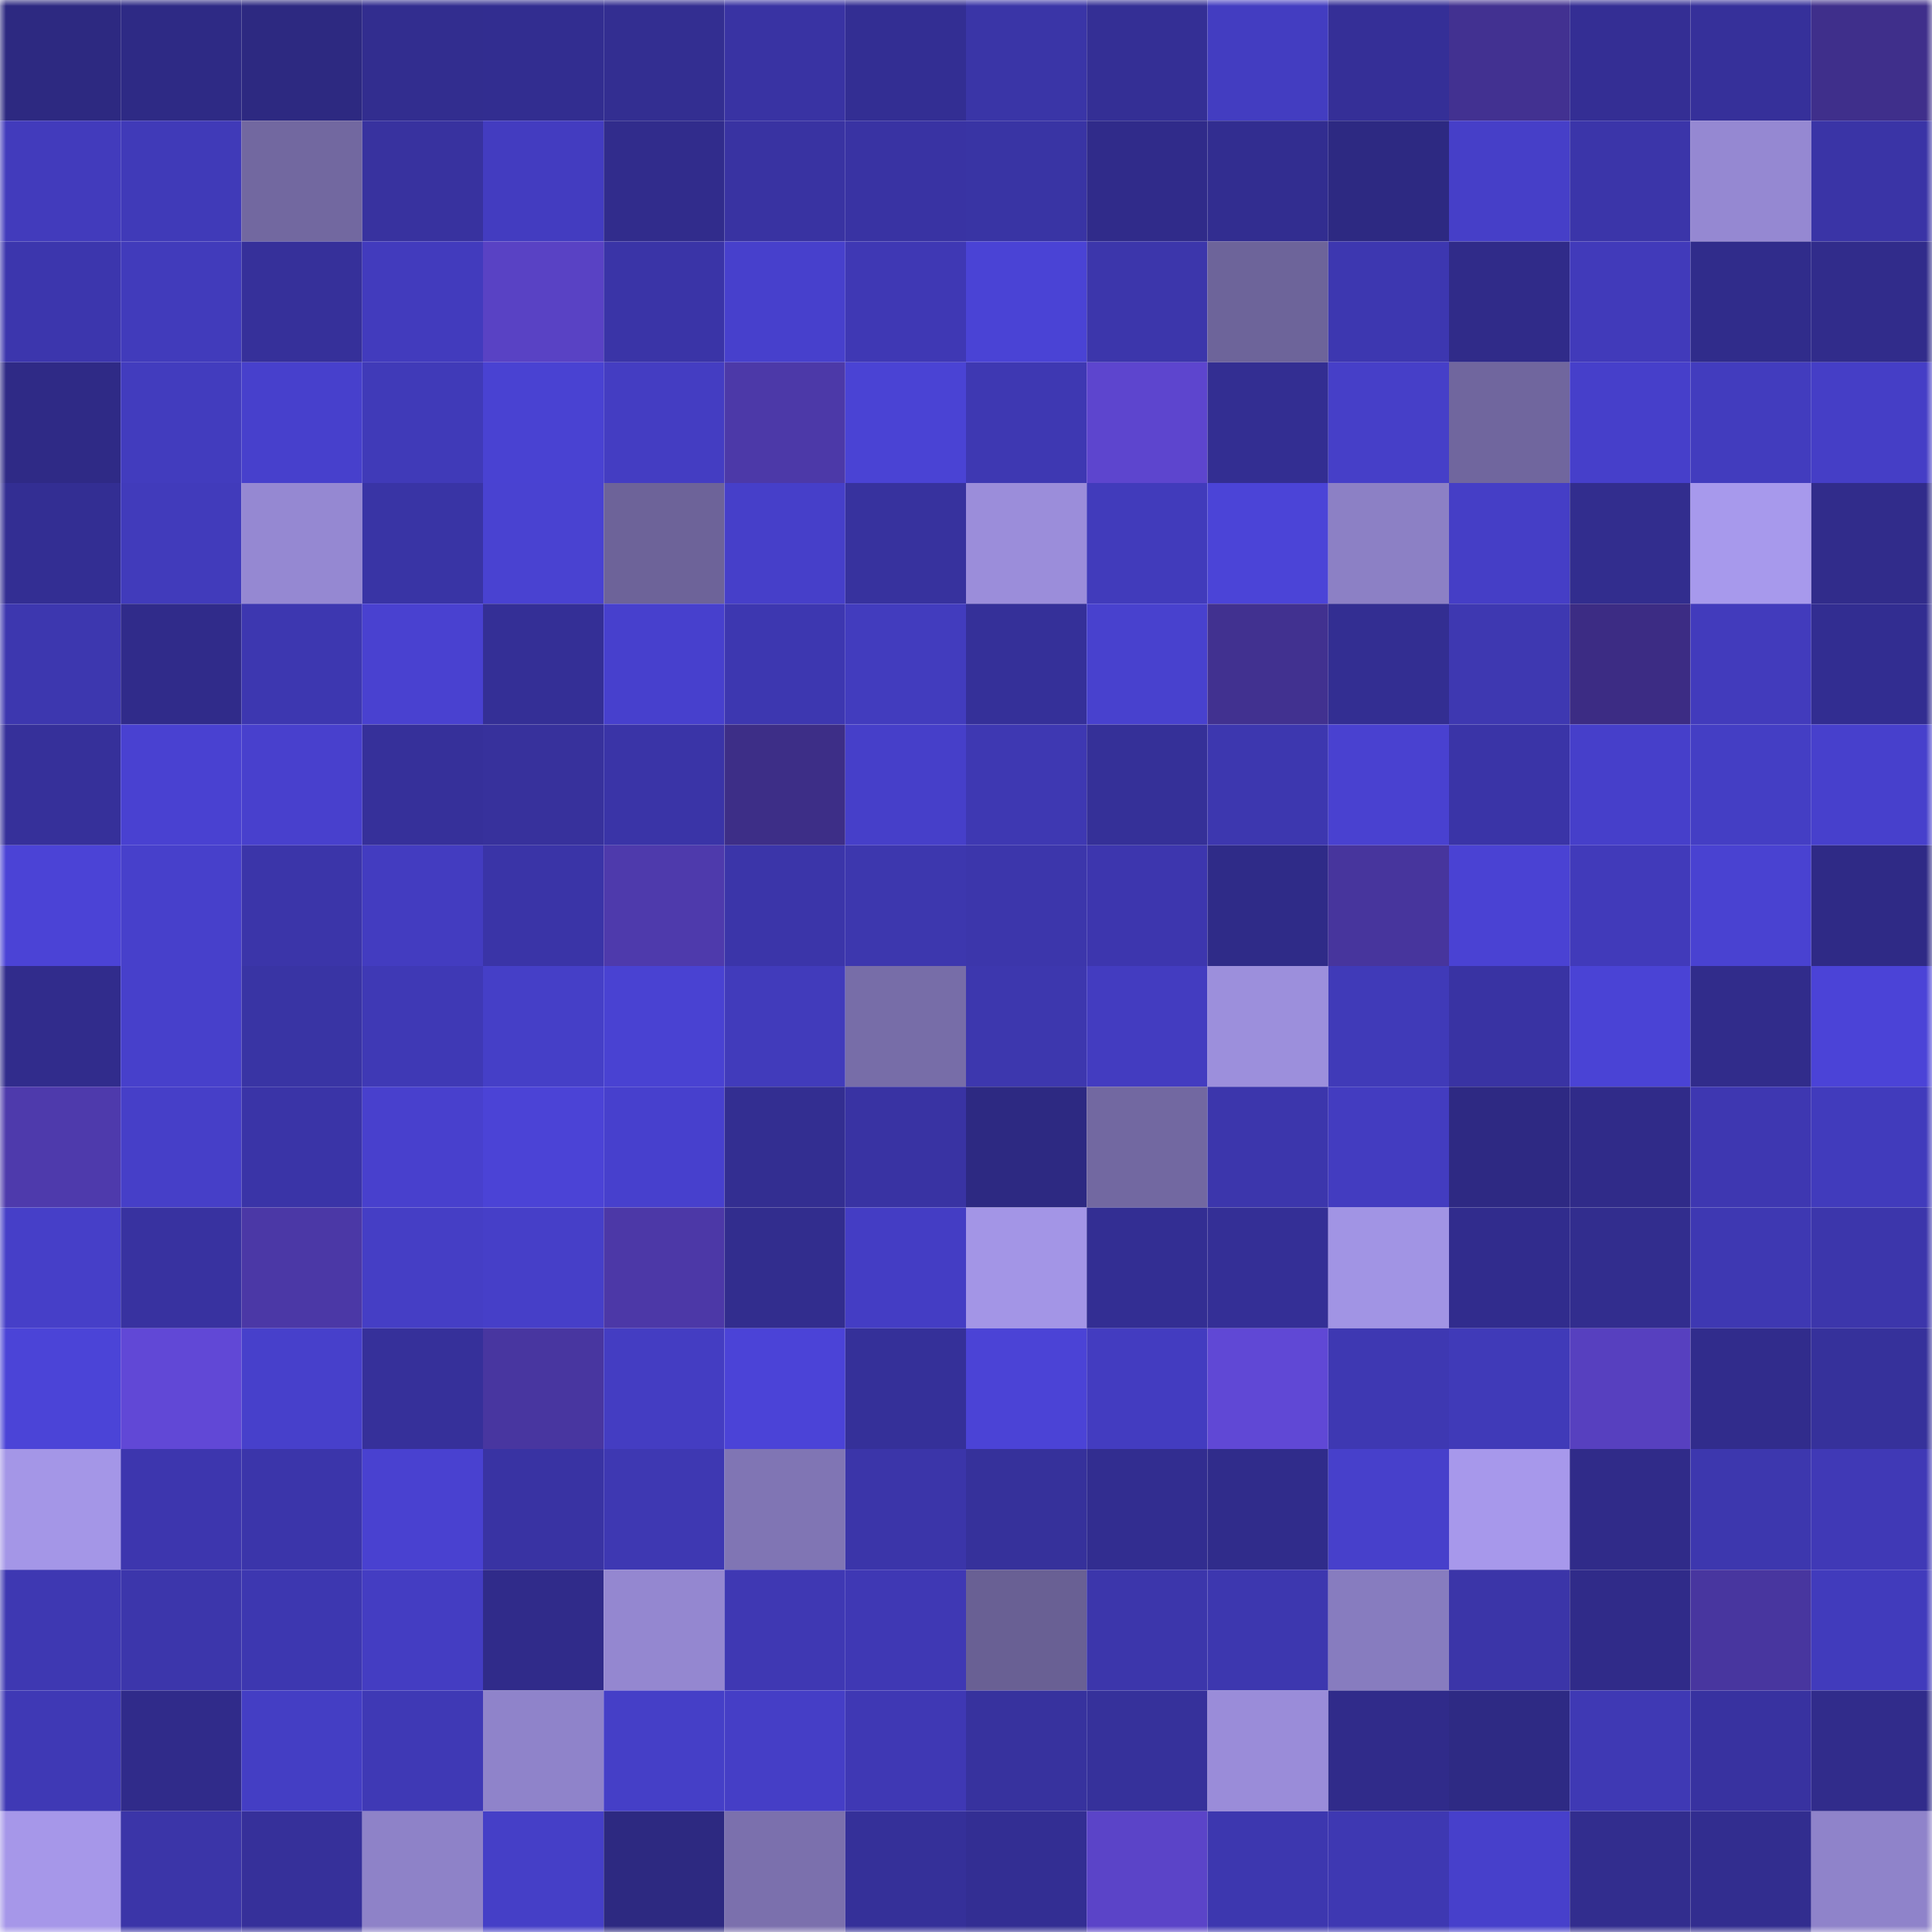 <svg viewBox="0 0 160 160" fill="none" role="img" xmlns="http://www.w3.org/2000/svg" width="240" height="240" name="farcaster%2Ccapn"><mask id="541939803" mask-type="alpha" maskUnits="userSpaceOnUse" x="0" y="0" width="160" height="160"><rect width="160" height="160" fill="#FFFFFF"></rect></mask><g mask="url(#541939803)"><rect x="0" y="0" width="10" height="10" fill="#2d2981"></rect><rect x="10" y="0" width="10" height="10" fill="#2e2a85"></rect><rect x="20" y="0" width="10" height="10" fill="#2d2981"></rect><rect x="30" y="0" width="10" height="10" fill="#322d8f"></rect><rect x="40" y="0" width="10" height="10" fill="#322d90"></rect><rect x="50" y="0" width="10" height="10" fill="#332e91"></rect><rect x="60" y="0" width="10" height="10" fill="#3933a3"></rect><rect x="70" y="0" width="10" height="10" fill="#332e93"></rect><rect x="80" y="0" width="10" height="10" fill="#3a35a7"></rect><rect x="90" y="0" width="10" height="10" fill="#342f95"></rect><rect x="100" y="0" width="10" height="10" fill="#433dc1"></rect><rect x="110" y="0" width="10" height="10" fill="#352f97"></rect><rect x="120" y="0" width="10" height="10" fill="#423191"></rect><rect x="130" y="0" width="10" height="10" fill="#342e94"></rect><rect x="140" y="0" width="10" height="10" fill="#36309a"></rect><rect x="150" y="0" width="10" height="10" fill="#3f2f8b"></rect><rect x="0" y="10" width="10" height="10" fill="#423bbc"></rect><rect x="10" y="10" width="10" height="10" fill="#403ab8"></rect><rect x="20" y="10" width="10" height="10" fill="#7268a0"></rect><rect x="30" y="10" width="10" height="10" fill="#38329f"></rect><rect x="40" y="10" width="10" height="10" fill="#433cc0"></rect><rect x="50" y="10" width="10" height="10" fill="#312c8c"></rect><rect x="60" y="10" width="10" height="10" fill="#3933a2"></rect><rect x="70" y="10" width="10" height="10" fill="#3933a3"></rect><rect x="80" y="10" width="10" height="10" fill="#3934a4"></rect><rect x="90" y="10" width="10" height="10" fill="#302b8a"></rect><rect x="100" y="10" width="10" height="10" fill="#322d90"></rect><rect x="110" y="10" width="10" height="10" fill="#2d2982"></rect><rect x="120" y="10" width="10" height="10" fill="#463fc8"></rect><rect x="130" y="10" width="10" height="10" fill="#3b35a9"></rect><rect x="140" y="10" width="10" height="10" fill="#9588d2"></rect><rect x="150" y="10" width="10" height="10" fill="#3a34a6"></rect><rect x="0" y="20" width="10" height="10" fill="#3c36ad"></rect><rect x="10" y="20" width="10" height="10" fill="#413bbb"></rect><rect x="20" y="20" width="10" height="10" fill="#36309a"></rect><rect x="30" y="20" width="10" height="10" fill="#423bbd"></rect><rect x="40" y="20" width="10" height="10" fill="#5942c4"></rect><rect x="50" y="20" width="10" height="10" fill="#3a34a7"></rect><rect x="60" y="20" width="10" height="10" fill="#4740cc"></rect><rect x="70" y="20" width="10" height="10" fill="#3f38b4"></rect><rect x="80" y="20" width="10" height="10" fill="#4a43d5"></rect><rect x="90" y="20" width="10" height="10" fill="#3c36ab"></rect><rect x="100" y="20" width="10" height="10" fill="#6d649a"></rect><rect x="110" y="20" width="10" height="10" fill="#3d37b0"></rect><rect x="120" y="20" width="10" height="10" fill="#302b89"></rect><rect x="130" y="20" width="10" height="10" fill="#413aba"></rect><rect x="140" y="20" width="10" height="10" fill="#302c8b"></rect><rect x="150" y="20" width="10" height="10" fill="#312c8b"></rect><rect x="0" y="30" width="10" height="10" fill="#2f2a86"></rect><rect x="10" y="30" width="10" height="10" fill="#423cbe"></rect><rect x="20" y="30" width="10" height="10" fill="#4740cc"></rect><rect x="30" y="30" width="10" height="10" fill="#403ab8"></rect><rect x="40" y="30" width="10" height="10" fill="#4942d2"></rect><rect x="50" y="30" width="10" height="10" fill="#443dc2"></rect><rect x="60" y="30" width="10" height="10" fill="#4c39a8"></rect><rect x="70" y="30" width="10" height="10" fill="#4a43d4"></rect><rect x="80" y="30" width="10" height="10" fill="#3e38b2"></rect><rect x="90" y="30" width="10" height="10" fill="#5d45ce"></rect><rect x="100" y="30" width="10" height="10" fill="#332e92"></rect><rect x="110" y="30" width="10" height="10" fill="#463fc8"></rect><rect x="120" y="30" width="10" height="10" fill="#70669e"></rect><rect x="130" y="30" width="10" height="10" fill="#463fca"></rect><rect x="140" y="30" width="10" height="10" fill="#423cbe"></rect><rect x="150" y="30" width="10" height="10" fill="#453ec6"></rect><rect x="0" y="40" width="10" height="10" fill="#332e93"></rect><rect x="10" y="40" width="10" height="10" fill="#413bbb"></rect><rect x="20" y="40" width="10" height="10" fill="#9588d2"></rect><rect x="30" y="40" width="10" height="10" fill="#3934a5"></rect><rect x="40" y="40" width="10" height="10" fill="#4942d1"></rect><rect x="50" y="40" width="10" height="10" fill="#6d6399"></rect><rect x="60" y="40" width="10" height="10" fill="#463fc9"></rect><rect x="70" y="40" width="10" height="10" fill="#37329e"></rect><rect x="80" y="40" width="10" height="10" fill="#9b8dda"></rect><rect x="90" y="40" width="10" height="10" fill="#413bbb"></rect><rect x="100" y="40" width="10" height="10" fill="#4b44d7"></rect><rect x="110" y="40" width="10" height="10" fill="#8c80c5"></rect><rect x="120" y="40" width="10" height="10" fill="#453ec6"></rect><rect x="130" y="40" width="10" height="10" fill="#322d8e"></rect><rect x="140" y="40" width="10" height="10" fill="#a799ec"></rect><rect x="150" y="40" width="10" height="10" fill="#312c8b"></rect><rect x="0" y="50" width="10" height="10" fill="#3d37af"></rect><rect x="10" y="50" width="10" height="10" fill="#302b8a"></rect><rect x="20" y="50" width="10" height="10" fill="#3d37b0"></rect><rect x="30" y="50" width="10" height="10" fill="#4941d0"></rect><rect x="40" y="50" width="10" height="10" fill="#342f96"></rect><rect x="50" y="50" width="10" height="10" fill="#4740cd"></rect><rect x="60" y="50" width="10" height="10" fill="#3d37b0"></rect><rect x="70" y="50" width="10" height="10" fill="#423cbe"></rect><rect x="80" y="50" width="10" height="10" fill="#353099"></rect><rect x="90" y="50" width="10" height="10" fill="#4841ce"></rect><rect x="100" y="50" width="10" height="10" fill="#413190"></rect><rect x="110" y="50" width="10" height="10" fill="#332e92"></rect><rect x="120" y="50" width="10" height="10" fill="#3e38b1"></rect><rect x="130" y="50" width="10" height="10" fill="#3c2c84"></rect><rect x="140" y="50" width="10" height="10" fill="#423bbc"></rect><rect x="150" y="50" width="10" height="10" fill="#322d91"></rect><rect x="0" y="60" width="10" height="10" fill="#36309a"></rect><rect x="10" y="60" width="10" height="10" fill="#4941d1"></rect><rect x="20" y="60" width="10" height="10" fill="#4840cd"></rect><rect x="30" y="60" width="10" height="10" fill="#36309a"></rect><rect x="40" y="60" width="10" height="10" fill="#37319c"></rect><rect x="50" y="60" width="10" height="10" fill="#3a34a7"></rect><rect x="60" y="60" width="10" height="10" fill="#3d2e87"></rect><rect x="70" y="60" width="10" height="10" fill="#463fc9"></rect><rect x="80" y="60" width="10" height="10" fill="#3e38b2"></rect><rect x="90" y="60" width="10" height="10" fill="#353098"></rect><rect x="100" y="60" width="10" height="10" fill="#3d37af"></rect><rect x="110" y="60" width="10" height="10" fill="#4941d0"></rect><rect x="120" y="60" width="10" height="10" fill="#3a34a7"></rect><rect x="130" y="60" width="10" height="10" fill="#463fca"></rect><rect x="140" y="60" width="10" height="10" fill="#443ec4"></rect><rect x="150" y="60" width="10" height="10" fill="#4740cc"></rect><rect x="0" y="70" width="10" height="10" fill="#4b43d6"></rect><rect x="10" y="70" width="10" height="10" fill="#4740cb"></rect><rect x="20" y="70" width="10" height="10" fill="#3b35a9"></rect><rect x="30" y="70" width="10" height="10" fill="#433cc0"></rect><rect x="40" y="70" width="10" height="10" fill="#3a34a7"></rect><rect x="50" y="70" width="10" height="10" fill="#4e3aac"></rect><rect x="60" y="70" width="10" height="10" fill="#3b35a9"></rect><rect x="70" y="70" width="10" height="10" fill="#3d37ae"></rect><rect x="80" y="70" width="10" height="10" fill="#3c36ab"></rect><rect x="90" y="70" width="10" height="10" fill="#3d36ae"></rect><rect x="100" y="70" width="10" height="10" fill="#2f2b88"></rect><rect x="110" y="70" width="10" height="10" fill="#47359d"></rect><rect x="120" y="70" width="10" height="10" fill="#4a42d3"></rect><rect x="130" y="70" width="10" height="10" fill="#413aba"></rect><rect x="140" y="70" width="10" height="10" fill="#4942d1"></rect><rect x="150" y="70" width="10" height="10" fill="#2f2a86"></rect><rect x="0" y="80" width="10" height="10" fill="#312c8c"></rect><rect x="10" y="80" width="10" height="10" fill="#4740cb"></rect><rect x="20" y="80" width="10" height="10" fill="#3934a4"></rect><rect x="30" y="80" width="10" height="10" fill="#3f39b5"></rect><rect x="40" y="80" width="10" height="10" fill="#453fc7"></rect><rect x="50" y="80" width="10" height="10" fill="#4942d2"></rect><rect x="60" y="80" width="10" height="10" fill="#413bbb"></rect><rect x="70" y="80" width="10" height="10" fill="#776da8"></rect><rect x="80" y="80" width="10" height="10" fill="#3d37ae"></rect><rect x="90" y="80" width="10" height="10" fill="#433cc0"></rect><rect x="100" y="80" width="10" height="10" fill="#9c8fdc"></rect><rect x="110" y="80" width="10" height="10" fill="#403ab8"></rect><rect x="120" y="80" width="10" height="10" fill="#3933a3"></rect><rect x="130" y="80" width="10" height="10" fill="#4a43d5"></rect><rect x="140" y="80" width="10" height="10" fill="#312c8b"></rect><rect x="150" y="80" width="10" height="10" fill="#4b43d7"></rect><rect x="0" y="90" width="10" height="10" fill="#4e3aac"></rect><rect x="10" y="90" width="10" height="10" fill="#463fc8"></rect><rect x="20" y="90" width="10" height="10" fill="#3a34a7"></rect><rect x="30" y="90" width="10" height="10" fill="#4840cd"></rect><rect x="40" y="90" width="10" height="10" fill="#4b43d6"></rect><rect x="50" y="90" width="10" height="10" fill="#4740cd"></rect><rect x="60" y="90" width="10" height="10" fill="#332e91"></rect><rect x="70" y="90" width="10" height="10" fill="#3933a3"></rect><rect x="80" y="90" width="10" height="10" fill="#2d2982"></rect><rect x="90" y="90" width="10" height="10" fill="#7268a1"></rect><rect x="100" y="90" width="10" height="10" fill="#3c36ac"></rect><rect x="110" y="90" width="10" height="10" fill="#433cc0"></rect><rect x="120" y="90" width="10" height="10" fill="#2e2983"></rect><rect x="130" y="90" width="10" height="10" fill="#302b89"></rect><rect x="140" y="90" width="10" height="10" fill="#3e37b1"></rect><rect x="150" y="90" width="10" height="10" fill="#413bbc"></rect><rect x="0" y="100" width="10" height="10" fill="#463fc8"></rect><rect x="10" y="100" width="10" height="10" fill="#3832a0"></rect><rect x="20" y="100" width="10" height="10" fill="#4b38a6"></rect><rect x="30" y="100" width="10" height="10" fill="#453ec5"></rect><rect x="40" y="100" width="10" height="10" fill="#463fc8"></rect><rect x="50" y="100" width="10" height="10" fill="#4c38a7"></rect><rect x="60" y="100" width="10" height="10" fill="#322d8e"></rect><rect x="70" y="100" width="10" height="10" fill="#443dc4"></rect><rect x="80" y="100" width="10" height="10" fill="#a395e6"></rect><rect x="90" y="100" width="10" height="10" fill="#332e93"></rect><rect x="100" y="100" width="10" height="10" fill="#342f96"></rect><rect x="110" y="100" width="10" height="10" fill="#a194e4"></rect><rect x="120" y="100" width="10" height="10" fill="#312c8d"></rect><rect x="130" y="100" width="10" height="10" fill="#322d8e"></rect><rect x="140" y="100" width="10" height="10" fill="#3e38b2"></rect><rect x="150" y="100" width="10" height="10" fill="#3c36ab"></rect><rect x="0" y="110" width="10" height="10" fill="#4b44d7"></rect><rect x="10" y="110" width="10" height="10" fill="#6148d6"></rect><rect x="20" y="110" width="10" height="10" fill="#4740cb"></rect><rect x="30" y="110" width="10" height="10" fill="#36309a"></rect><rect x="40" y="110" width="10" height="10" fill="#4836a0"></rect><rect x="50" y="110" width="10" height="10" fill="#443dc2"></rect><rect x="60" y="110" width="10" height="10" fill="#4b43d7"></rect><rect x="70" y="110" width="10" height="10" fill="#353099"></rect><rect x="80" y="110" width="10" height="10" fill="#4b43d6"></rect><rect x="90" y="110" width="10" height="10" fill="#433cc0"></rect><rect x="100" y="110" width="10" height="10" fill="#6048d5"></rect><rect x="110" y="110" width="10" height="10" fill="#3e38b2"></rect><rect x="120" y="110" width="10" height="10" fill="#403ab8"></rect><rect x="130" y="110" width="10" height="10" fill="#5740bf"></rect><rect x="140" y="110" width="10" height="10" fill="#312c8c"></rect><rect x="150" y="110" width="10" height="10" fill="#36319b"></rect><rect x="0" y="120" width="10" height="10" fill="#a496e7"></rect><rect x="10" y="120" width="10" height="10" fill="#3d36ae"></rect><rect x="20" y="120" width="10" height="10" fill="#3b35aa"></rect><rect x="30" y="120" width="10" height="10" fill="#4941d0"></rect><rect x="40" y="120" width="10" height="10" fill="#3933a3"></rect><rect x="50" y="120" width="10" height="10" fill="#3e38b2"></rect><rect x="60" y="120" width="10" height="10" fill="#8075b4"></rect><rect x="70" y="120" width="10" height="10" fill="#3b35a9"></rect><rect x="80" y="120" width="10" height="10" fill="#36319b"></rect><rect x="90" y="120" width="10" height="10" fill="#322d90"></rect><rect x="100" y="120" width="10" height="10" fill="#302c8b"></rect><rect x="110" y="120" width="10" height="10" fill="#4740cb"></rect><rect x="120" y="120" width="10" height="10" fill="#a798eb"></rect><rect x="130" y="120" width="10" height="10" fill="#302b89"></rect><rect x="140" y="120" width="10" height="10" fill="#3d37ae"></rect><rect x="150" y="120" width="10" height="10" fill="#4039b6"></rect><rect x="0" y="130" width="10" height="10" fill="#3e38b2"></rect><rect x="10" y="130" width="10" height="10" fill="#3c36ab"></rect><rect x="20" y="130" width="10" height="10" fill="#3d37b0"></rect><rect x="30" y="130" width="10" height="10" fill="#443dc2"></rect><rect x="40" y="130" width="10" height="10" fill="#302b8a"></rect><rect x="50" y="130" width="10" height="10" fill="#9487d0"></rect><rect x="60" y="130" width="10" height="10" fill="#3f38b3"></rect><rect x="70" y="130" width="10" height="10" fill="#3f38b4"></rect><rect x="80" y="130" width="10" height="10" fill="#696094"></rect><rect x="90" y="130" width="10" height="10" fill="#3c36ab"></rect><rect x="100" y="130" width="10" height="10" fill="#3d37af"></rect><rect x="110" y="130" width="10" height="10" fill="#877cbf"></rect><rect x="120" y="130" width="10" height="10" fill="#3b35a8"></rect><rect x="130" y="130" width="10" height="10" fill="#302b89"></rect><rect x="140" y="130" width="10" height="10" fill="#48369f"></rect><rect x="150" y="130" width="10" height="10" fill="#413bbc"></rect><rect x="0" y="140" width="10" height="10" fill="#3f39b5"></rect><rect x="10" y="140" width="10" height="10" fill="#302b8a"></rect><rect x="20" y="140" width="10" height="10" fill="#443ec4"></rect><rect x="30" y="140" width="10" height="10" fill="#3f39b5"></rect><rect x="40" y="140" width="10" height="10" fill="#8f83ca"></rect><rect x="50" y="140" width="10" height="10" fill="#453fc7"></rect><rect x="60" y="140" width="10" height="10" fill="#453ec6"></rect><rect x="70" y="140" width="10" height="10" fill="#3f38b4"></rect><rect x="80" y="140" width="10" height="10" fill="#37329e"></rect><rect x="90" y="140" width="10" height="10" fill="#36319b"></rect><rect x="100" y="140" width="10" height="10" fill="#9a8cd9"></rect><rect x="110" y="140" width="10" height="10" fill="#302b8a"></rect><rect x="120" y="140" width="10" height="10" fill="#2e2a84"></rect><rect x="130" y="140" width="10" height="10" fill="#3f39b4"></rect><rect x="140" y="140" width="10" height="10" fill="#3832a0"></rect><rect x="150" y="140" width="10" height="10" fill="#312c8b"></rect><rect x="0" y="150" width="10" height="10" fill="#a697e9"></rect><rect x="10" y="150" width="10" height="10" fill="#3b35a8"></rect><rect x="20" y="150" width="10" height="10" fill="#36309a"></rect><rect x="30" y="150" width="10" height="10" fill="#8e82c8"></rect><rect x="40" y="150" width="10" height="10" fill="#453fc7"></rect><rect x="50" y="150" width="10" height="10" fill="#2d2981"></rect><rect x="60" y="150" width="10" height="10" fill="#7b70ad"></rect><rect x="70" y="150" width="10" height="10" fill="#353099"></rect><rect x="80" y="150" width="10" height="10" fill="#332e93"></rect><rect x="90" y="150" width="10" height="10" fill="#5b44c8"></rect><rect x="100" y="150" width="10" height="10" fill="#3d37af"></rect><rect x="110" y="150" width="10" height="10" fill="#3e38b2"></rect><rect x="120" y="150" width="10" height="10" fill="#4740cb"></rect><rect x="130" y="150" width="10" height="10" fill="#322d8e"></rect><rect x="140" y="150" width="10" height="10" fill="#322d8f"></rect><rect x="150" y="150" width="10" height="10" fill="#8f83ca"></rect></g></svg>